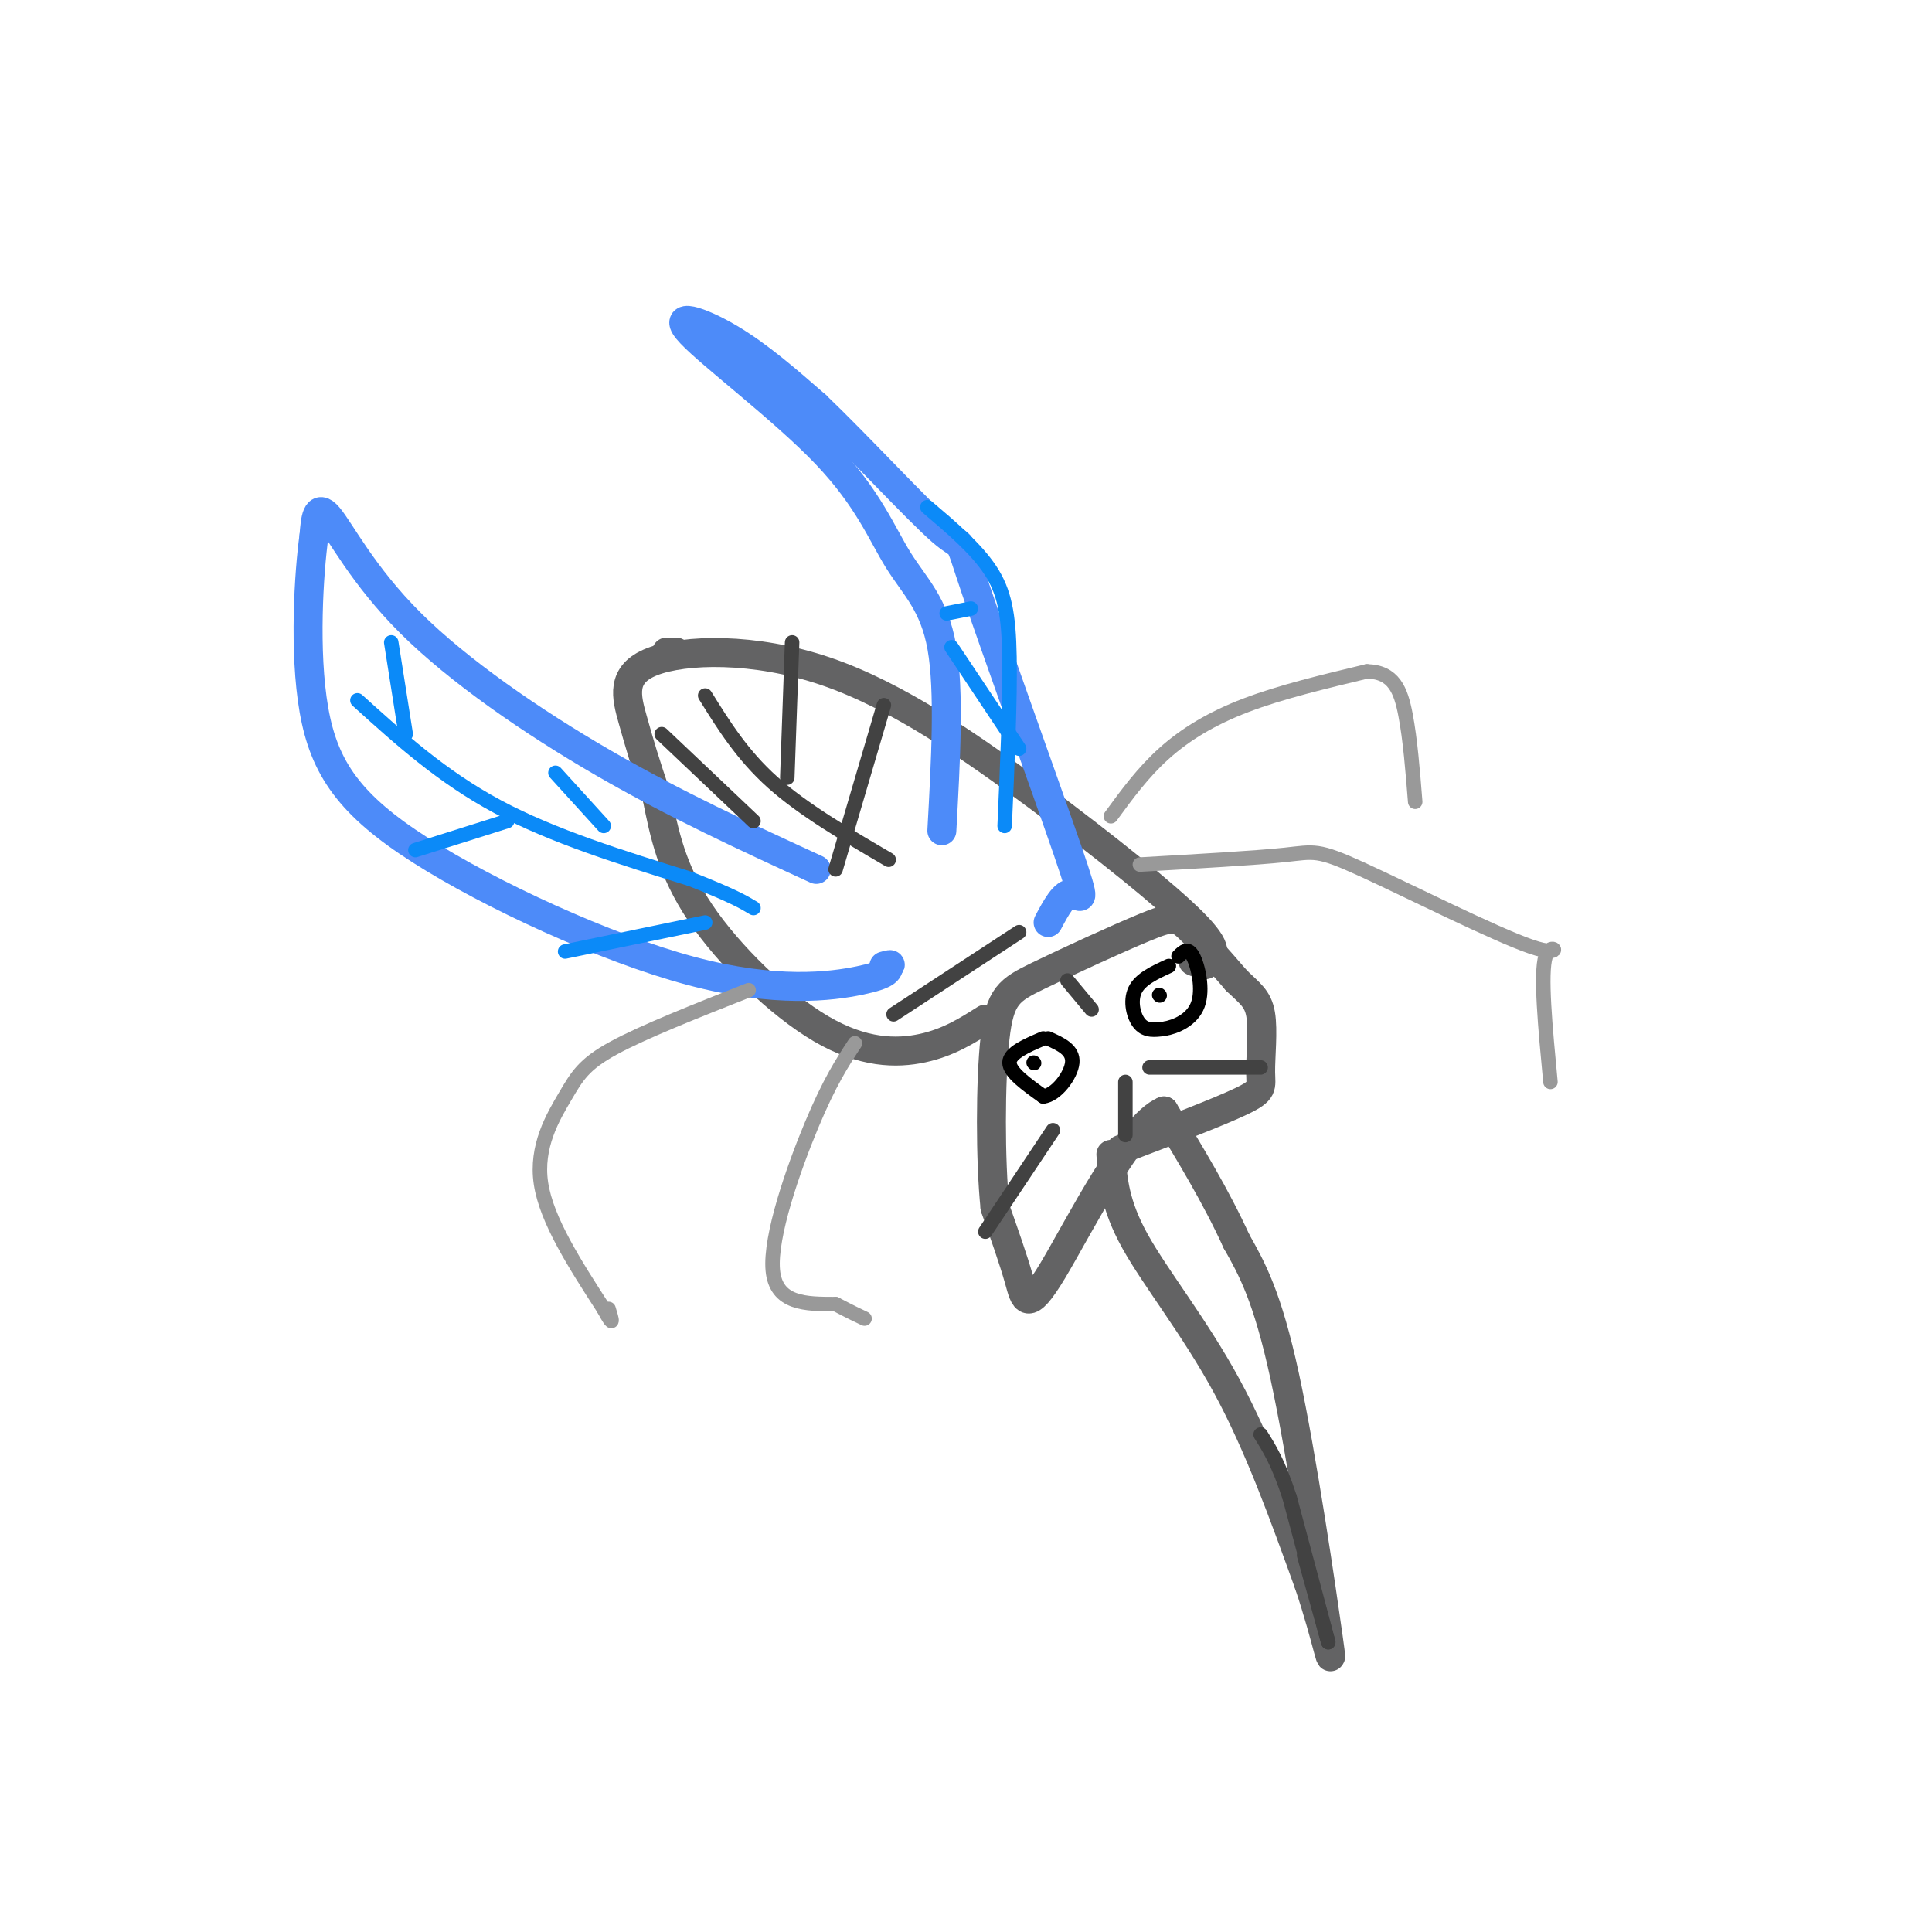 <svg viewBox='0 0 400 400' version='1.1' xmlns='http://www.w3.org/2000/svg' xmlns:xlink='http://www.w3.org/1999/xlink'><g fill='none' stroke='rgb(99,99,100)' stroke-width='6' stroke-linecap='round' stroke-linejoin='round'><path d='M230,239c0.378,5.178 0.756,10.356 5,18c4.244,7.644 12.356,17.756 19,30c6.644,12.244 11.822,26.622 17,41'/><path d='M271,328c3.952,11.714 5.333,20.500 4,11c-1.333,-9.500 -5.381,-37.286 -9,-54c-3.619,-16.714 -6.810,-22.357 -10,-28'/><path d='M256,257c-4.167,-9.167 -9.583,-18.083 -15,-27'/><path d='M241,230c-7.167,2.988 -17.583,23.958 -23,33c-5.417,9.042 -5.833,6.155 -7,2c-1.167,-4.155 -3.083,-9.577 -5,-15'/><path d='M206,250c-0.992,-9.612 -0.973,-26.142 0,-35c0.973,-8.858 2.900,-10.044 9,-13c6.100,-2.956 16.373,-7.680 22,-10c5.627,-2.320 6.608,-2.234 9,0c2.392,2.234 6.196,6.617 10,11'/><path d='M256,203c2.695,2.624 4.434,3.683 5,7c0.566,3.317 -0.040,8.893 0,12c0.040,3.107 0.726,3.745 -4,6c-4.726,2.255 -14.863,6.128 -25,10'/><path d='M204,211c-3.810,2.417 -7.619,4.833 -13,6c-5.381,1.167 -12.333,1.083 -21,-4c-8.667,-5.083 -19.048,-15.167 -25,-24c-5.952,-8.833 -7.476,-16.417 -9,-24'/><path d='M136,165c-2.338,-6.661 -3.682,-11.314 -5,-16c-1.318,-4.686 -2.610,-9.405 4,-12c6.610,-2.595 21.122,-3.067 36,2c14.878,5.067 30.121,15.672 44,26c13.879,10.328 26.394,20.379 32,26c5.606,5.621 4.303,6.810 3,8'/><path d='M250,199c0.000,1.333 -1.500,0.667 -3,0'/><path d='M140,135c0.000,0.000 -2.000,0.000 -2,0'/></g>
<g fill='none' stroke='rgb(77,139,249)' stroke-width='6' stroke-linecap='round' stroke-linejoin='round'><path d='M169,180c-14.560,-6.696 -29.119,-13.393 -44,-22c-14.881,-8.607 -30.083,-19.125 -40,-29c-9.917,-9.875 -14.548,-19.107 -17,-22c-2.452,-2.893 -2.726,0.554 -3,4'/><path d='M65,111c-1.034,7.408 -2.120,23.927 0,36c2.120,12.073 7.444,19.700 22,29c14.556,9.300 38.342,20.273 56,25c17.658,4.727 29.188,3.208 35,2c5.812,-1.208 5.906,-2.104 6,-3'/><path d='M184,200c0.833,-0.500 -0.083,-0.250 -1,0'/><path d='M195,172c0.801,-14.491 1.602,-28.981 0,-38c-1.602,-9.019 -5.606,-12.566 -9,-18c-3.394,-5.434 -6.178,-12.756 -15,-22c-8.822,-9.244 -23.683,-20.412 -28,-25c-4.317,-4.588 1.909,-2.597 8,1c6.091,3.597 12.045,8.798 18,14'/><path d='M169,84c8.549,8.170 20.921,21.595 26,26c5.079,4.405 2.867,-0.211 7,12c4.133,12.211 14.613,41.249 19,54c4.387,12.751 2.682,9.215 1,9c-1.682,-0.215 -3.341,2.893 -5,6'/></g>
<g fill='none' stroke='rgb(0,0,0)' stroke-width='3' stroke-linecap='round' stroke-linejoin='round'><path d='M216,215c-3.500,1.500 -7.000,3.000 -7,5c0.000,2.000 3.500,4.500 7,7'/><path d='M216,227c2.644,-0.244 5.756,-4.356 6,-7c0.244,-2.644 -2.378,-3.822 -5,-5'/><path d='M214,220c0.000,0.000 0.100,0.100 0.1,0.1'/><path d='M242,200c-2.956,1.356 -5.911,2.711 -7,5c-1.089,2.289 -0.311,5.511 1,7c1.311,1.489 3.156,1.244 5,1'/><path d='M241,213c2.381,-0.381 5.833,-1.833 7,-5c1.167,-3.167 0.048,-8.048 -1,-10c-1.048,-1.952 -2.024,-0.976 -3,0'/><path d='M240,206c0.000,0.000 0.100,0.100 0.1,0.1'/></g>
<g fill='none' stroke='rgb(153,153,153)' stroke-width='3' stroke-linecap='round' stroke-linejoin='round'><path d='M177,216c-2.622,4.000 -5.244,8.000 -9,17c-3.756,9.000 -8.644,23.000 -8,30c0.644,7.000 6.822,7.000 13,7'/><path d='M173,270c3.167,1.667 4.583,2.333 6,3'/><path d='M155,205c-10.929,4.321 -21.857,8.643 -28,12c-6.143,3.357 -7.500,5.750 -10,10c-2.500,4.250 -6.143,10.357 -5,18c1.143,7.643 7.071,16.821 13,26'/><path d='M125,271c2.333,4.333 1.667,2.167 1,0'/><path d='M236,179c11.906,-0.675 23.812,-1.349 30,-2c6.188,-0.651 6.659,-1.278 16,3c9.341,4.278 27.553,13.459 35,16c7.447,2.541 4.128,-1.560 3,2c-1.128,3.560 -0.064,14.780 1,26'/><path d='M230,169c3.311,-4.533 6.622,-9.067 11,-13c4.378,-3.933 9.822,-7.267 17,-10c7.178,-2.733 16.089,-4.867 25,-7'/><path d='M283,139c5.578,0.111 7.022,3.889 8,9c0.978,5.111 1.489,11.556 2,18'/></g>
<g fill='none' stroke='rgb(11,138,248)' stroke-width='3' stroke-linecap='round' stroke-linejoin='round'><path d='M74,145c8.750,7.917 17.500,15.833 29,22c11.500,6.167 25.750,10.583 40,15'/><path d='M143,182c8.833,3.500 10.917,4.750 13,6'/><path d='M81,133c0.000,0.000 3.000,19.000 3,19'/><path d='M115,160c0.000,0.000 10.000,11.000 10,11'/><path d='M86,176c0.000,0.000 19.000,-6.000 19,-6'/><path d='M146,191c0.000,0.000 -29.000,6.000 -29,6'/><path d='M208,171c0.578,-13.067 1.156,-26.133 1,-35c-0.156,-8.867 -1.044,-13.533 -4,-18c-2.956,-4.467 -7.978,-8.733 -13,-13'/><path d='M197,134c0.000,0.000 14.000,21.000 14,21'/><path d='M196,127c0.000,0.000 5.000,-1.000 5,-1'/></g>
<g fill='none' stroke='rgb(66,66,66)' stroke-width='3' stroke-linecap='round' stroke-linejoin='round'><path d='M137,152c0.000,0.000 19.000,18.000 19,18'/><path d='M164,133c0.000,0.000 -1.000,28.000 -1,28'/><path d='M183,146c0.000,0.000 -10.000,34.000 -10,34'/><path d='M146,144c3.833,6.167 7.667,12.333 14,18c6.333,5.667 15.167,10.833 24,16'/><path d='M185,210c0.000,0.000 26.000,-17.000 26,-17'/><path d='M221,203c0.000,0.000 5.000,6.000 5,6'/><path d='M204,255c0.000,0.000 14.000,-21.000 14,-21'/><path d='M261,221c0.000,0.000 -23.000,0.000 -23,0'/><path d='M233,235c0.000,0.000 0.000,-11.000 0,-11'/><path d='M270,322c0.000,0.000 5.000,18.000 5,18'/><path d='M275,340c-0.500,-2.000 -4.250,-16.000 -8,-30'/><path d='M267,310c-2.333,-7.167 -4.167,-10.083 -6,-13'/></g>
</svg>